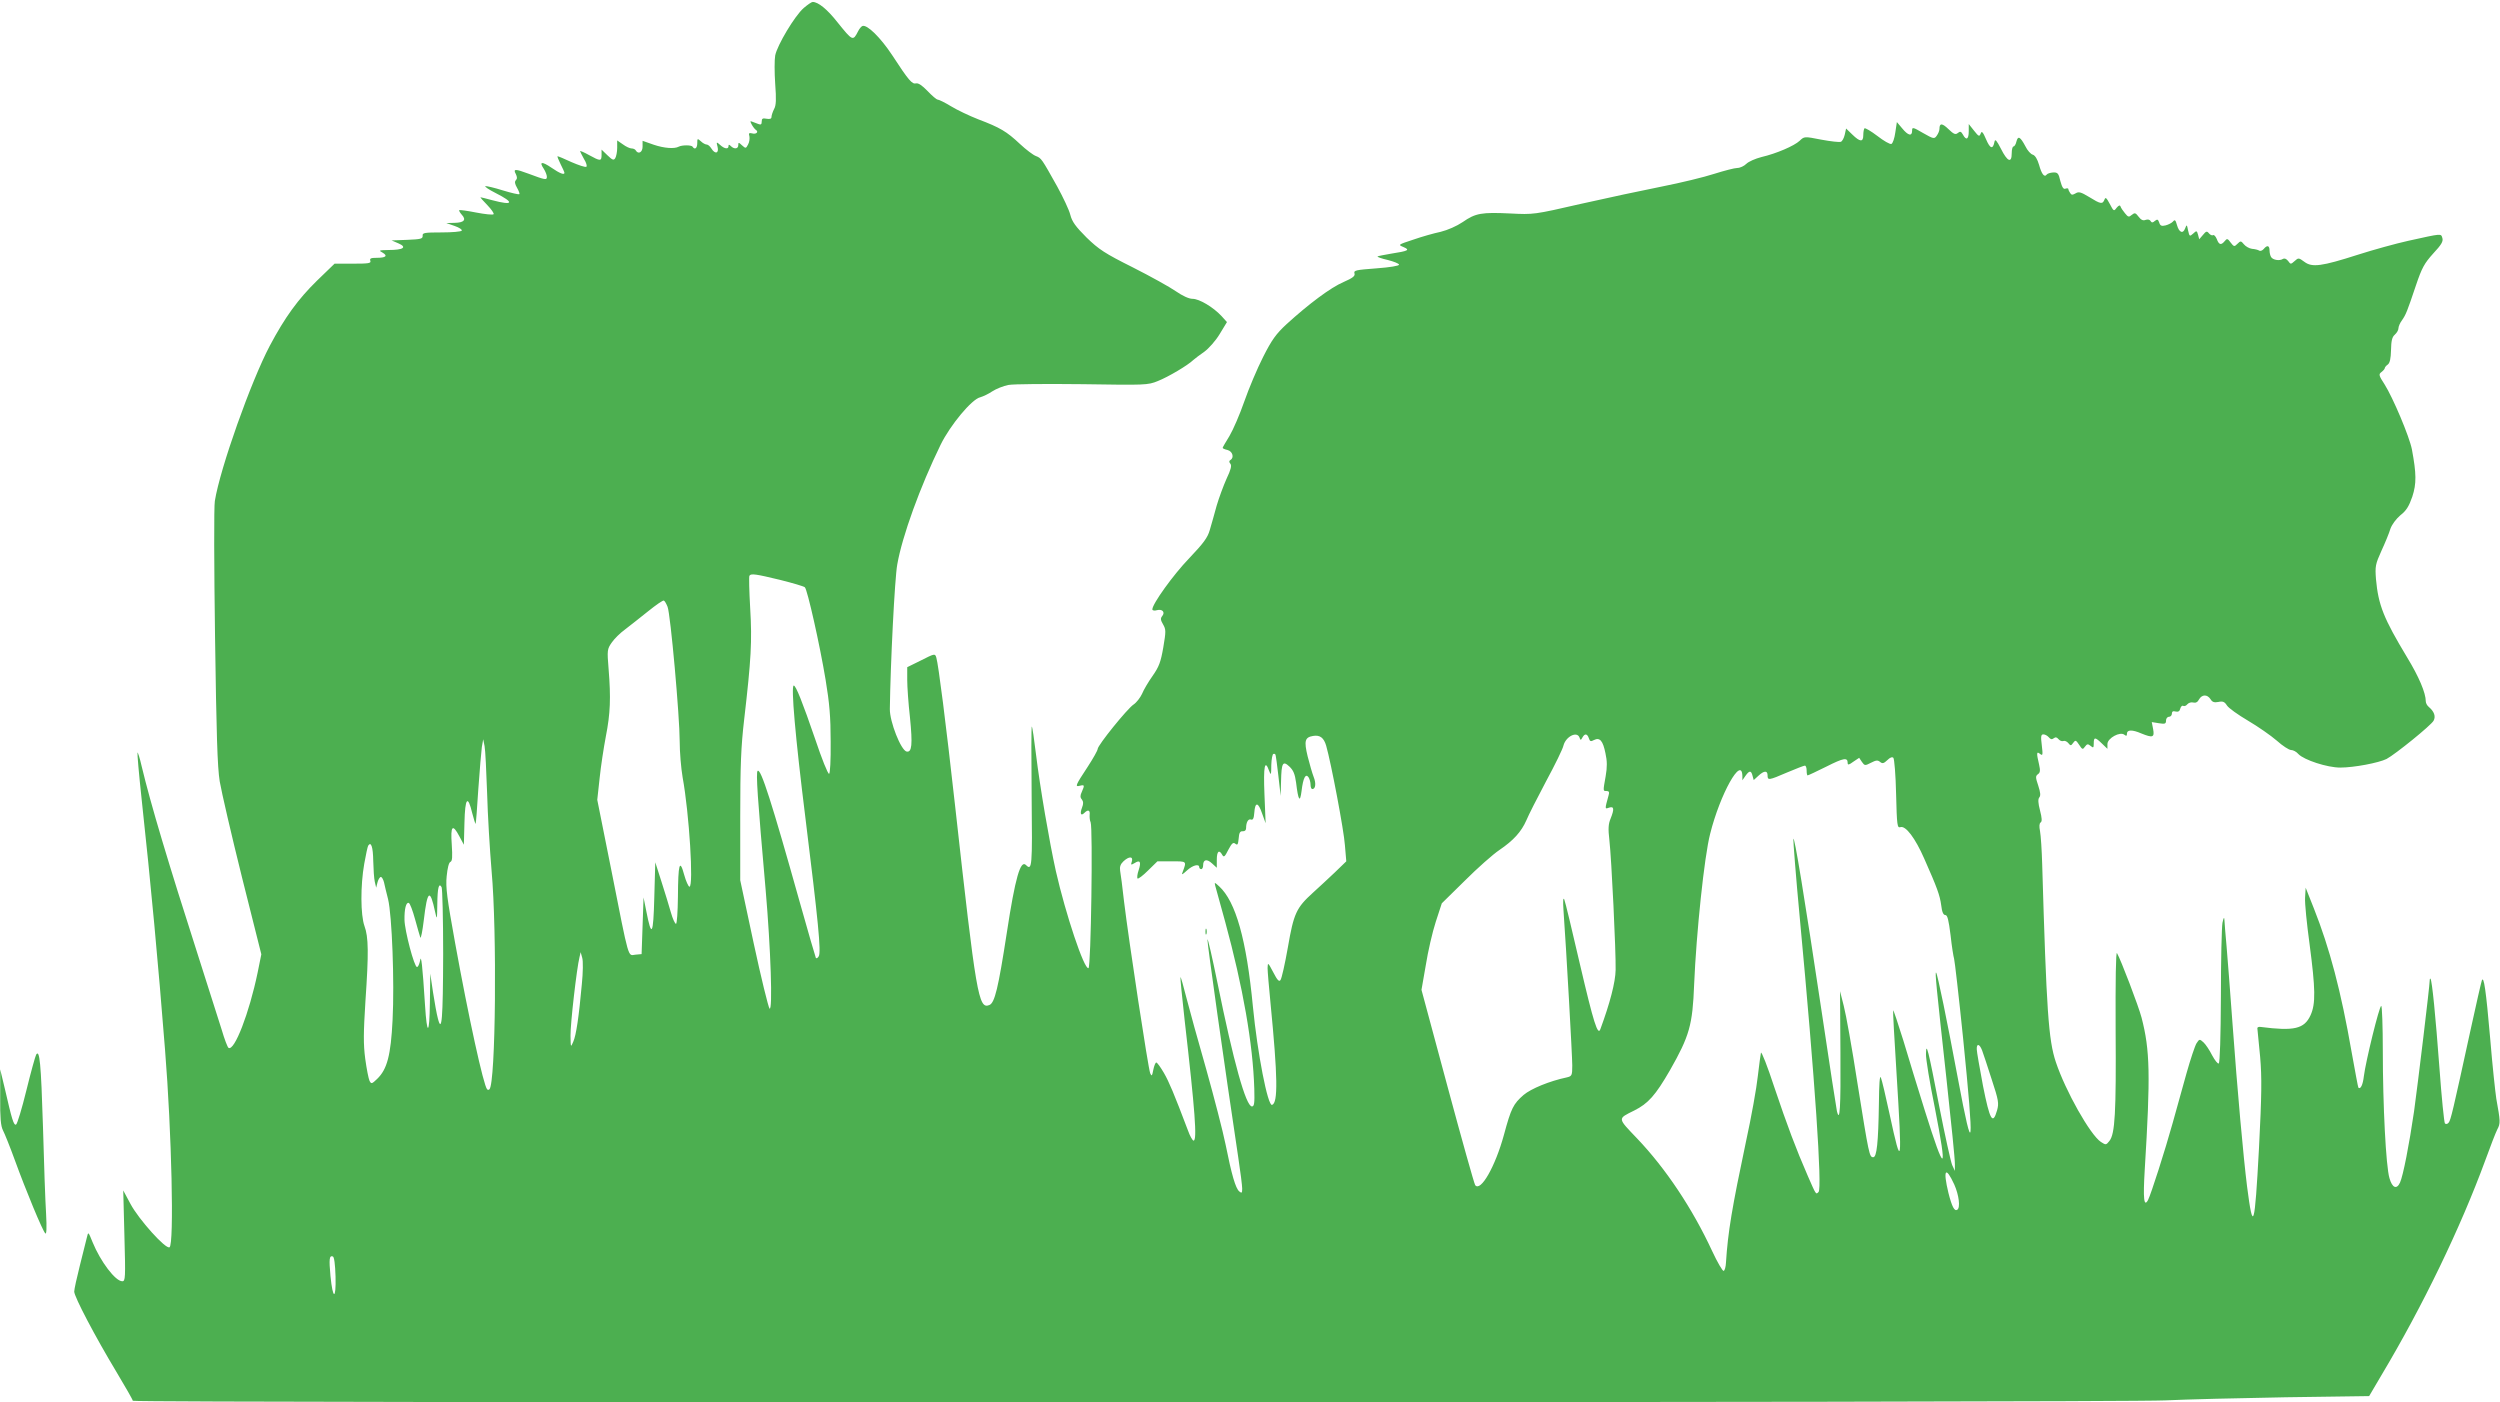 <?xml version="1.0" standalone="no"?>
<!DOCTYPE svg PUBLIC "-//W3C//DTD SVG 20010904//EN"
 "http://www.w3.org/TR/2001/REC-SVG-20010904/DTD/svg10.dtd">
<svg version="1.0" xmlns="http://www.w3.org/2000/svg"
 width="1280pt" height="718pt" viewBox="0 0 1280 718"
 preserveAspectRatio="xMidYMid meet">
<g transform="translate(0,718) scale(0.1,-0.1)"
fill="#4caf50" stroke="none">
<path d="M4115 7139 c-46 -40 -136 -191 -146 -243 -4 -22 -4 -87 0 -145 6 -80
5 -111 -6 -130 -7 -14 -13 -32 -13 -40 0 -9 -8 -12 -25 -9 -20 4 -25 1 -25
-14 0 -15 -4 -18 -17 -13 -10 4 -24 9 -32 12 -11 5 -11 2 -2 -15 6 -11 16 -24
21 -27 16 -10 2 -24 -19 -18 -16 4 -19 1 -14 -15 2 -11 0 -30 -7 -42 -11 -21
-12 -21 -31 -4 -17 16 -19 16 -19 1 0 -20 -21 -22 -38 -5 -9 9 -12 9 -12 0 0
-17 -20 -15 -43 6 -19 17 -20 16 -13 -10 8 -34 -13 -39 -32 -8 -7 11 -17 20
-24 20 -6 0 -20 7 -30 17 -17 15 -18 15 -18 -10 0 -26 -13 -36 -24 -18 -6 9
-54 9 -71 0 -22 -12 -75 -8 -128 10 l-57 20 0 -30 c0 -29 -22 -41 -35 -19 -3
6 -13 10 -22 10 -8 0 -28 9 -44 21 l-29 20 0 -38 c0 -21 -5 -45 -10 -53 -8
-12 -14 -10 -40 15 l-30 29 0 -27 c0 -33 -6 -33 -64 -1 -25 14 -46 23 -46 20
0 -2 9 -20 20 -40 12 -19 17 -37 12 -40 -6 -3 -39 8 -76 24 -36 17 -68 30 -71
30 -3 0 4 -18 15 -40 11 -21 20 -42 20 -45 0 -12 -24 -3 -66 26 -50 34 -65 32
-40 -5 9 -14 16 -33 16 -41 0 -18 -7 -17 -95 16 -67 25 -79 25 -64 -2 7 -15 8
-24 0 -32 -7 -7 -5 -19 6 -38 9 -16 15 -31 12 -33 -3 -3 -41 6 -84 19 -44 14
-84 23 -90 22 -5 -2 18 -18 52 -35 99 -50 92 -66 -17 -37 -30 8 -57 15 -60 15
-2 0 13 -18 35 -40 21 -22 36 -43 32 -47 -4 -4 -44 0 -90 9 -45 9 -84 14 -86
12 -2 -2 4 -13 13 -23 25 -27 12 -41 -37 -42 l-42 -1 43 -15 c23 -8 40 -19 36
-24 -3 -5 -49 -9 -103 -9 -88 0 -99 -2 -97 -17 1 -16 -10 -18 -79 -21 l-80 -3
35 -15 c46 -20 25 -34 -50 -34 -50 -1 -53 -2 -32 -13 29 -17 18 -27 -29 -27
-30 0 -37 -3 -33 -15 5 -13 -8 -15 -88 -15 l-95 0 -90 -87 c-97 -95 -164 -187
-242 -334 -96 -182 -254 -626 -281 -794 -5 -27 -4 -340 1 -695 7 -497 12 -667
24 -741 9 -53 60 -274 114 -491 l99 -394 -19 -94 c-43 -207 -119 -404 -149
-385 -5 3 -21 45 -35 93 -15 48 -69 218 -120 377 -156 486 -242 773 -290 973
-9 40 -19 71 -21 69 -2 -2 7 -108 21 -237 48 -442 85 -841 120 -1285 34 -422
47 -997 23 -1011 -19 -12 -158 143 -200 222 l-37 69 6 -232 c6 -218 5 -233
-11 -233 -35 0 -111 100 -152 200 -22 54 -22 55 -29 25 -4 -16 -20 -81 -36
-144 -16 -63 -29 -123 -29 -134 0 -26 107 -230 216 -411 46 -77 84 -143 84
-148 0 -12 10171 -10 10405 2 105 5 382 12 618 16 l427 6 63 107 c212 355 405
755 532 1101 25 69 52 139 61 157 17 32 16 41 -5 158 -5 33 -20 170 -31 305
-22 254 -33 326 -43 300 -3 -8 -29 -121 -57 -250 -92 -422 -102 -465 -113
-478 -5 -7 -14 -9 -19 -4 -4 4 -17 132 -28 283 -20 269 -38 450 -46 458 -2 2
-4 -2 -4 -10 0 -26 -60 -524 -80 -669 -25 -171 -56 -330 -72 -365 -17 -37 -40
-27 -54 23 -18 59 -34 374 -34 650 0 127 -4 232 -8 232 -10 0 -80 -286 -89
-360 -5 -44 -17 -69 -28 -59 -2 2 -17 85 -35 184 -54 310 -112 530 -193 734
l-42 106 -3 -51 c-2 -28 9 -135 23 -238 30 -228 32 -305 5 -364 -32 -70 -84
-82 -255 -60 -12 2 -19 -2 -17 -10 1 -7 7 -72 14 -144 9 -106 8 -193 -6 -467
-22 -408 -30 -436 -61 -196 -19 153 -49 482 -75 840 -11 154 -25 330 -30 390
-6 61 -10 121 -11 135 -1 17 -4 13 -10 -15 -4 -22 -8 -192 -8 -377 -1 -205 -5
-339 -11 -343 -5 -3 -20 16 -34 42 -13 26 -33 56 -44 66 -20 18 -21 18 -36 -5
-8 -13 -31 -82 -51 -153 -20 -72 -52 -186 -71 -255 -39 -140 -111 -365 -126
-394 -21 -39 -26 5 -17 154 30 487 27 613 -16 779 -16 61 -107 299 -126 331
-6 9 -8 -139 -7 -390 3 -429 -3 -536 -32 -572 -17 -21 -18 -21 -43 -5 -55 36
-182 262 -231 409 -38 113 -48 264 -70 1013 -2 72 -7 147 -11 169 -5 25 -4 40
3 45 8 5 7 22 -3 61 -10 38 -11 58 -4 67 8 9 6 26 -5 60 -14 42 -15 49 -2 59
12 8 13 19 6 50 -14 59 -13 69 5 54 14 -11 15 -6 9 44 -6 46 -4 56 8 56 9 0
21 -7 28 -15 9 -11 16 -12 25 -5 9 7 16 6 24 -4 7 -8 18 -13 25 -10 7 3 19 -2
26 -11 11 -14 14 -14 25 2 11 15 14 14 30 -10 16 -25 19 -26 30 -10 11 15 15
15 29 4 14 -12 16 -10 16 13 0 33 7 33 42 -1 l28 -27 0 25 c1 30 65 65 87 47
10 -8 13 -6 13 6 0 20 27 21 73 1 59 -24 69 -21 61 22 l-7 36 37 -6 c31 -5 36
-3 36 14 0 10 7 19 15 19 8 0 15 7 15 16 0 11 6 15 19 11 13 -3 21 1 24 15 3
11 10 17 15 14 5 -3 15 0 21 8 7 8 20 12 31 9 12 -3 22 2 29 16 15 26 42 27
59 1 9 -15 19 -18 40 -14 23 5 32 1 44 -18 8 -13 57 -48 108 -78 51 -30 117
-76 147 -102 30 -27 63 -48 73 -48 11 0 28 -9 38 -21 29 -30 147 -69 214 -69
70 0 196 24 237 44 45 24 228 172 241 196 12 22 3 47 -24 70 -9 7 -16 20 -16
29 0 43 -35 126 -96 226 -119 198 -147 266 -159 400 -5 66 -3 76 28 145 19 41
40 92 46 113 8 22 29 50 51 69 30 23 44 46 61 95 22 67 21 118 -2 242 -13 66
-97 265 -140 333 -30 46 -31 52 -16 63 9 7 17 16 17 20 0 4 7 13 16 19 10 8
15 30 16 73 1 47 5 67 19 79 11 10 19 24 19 33 0 9 8 28 18 41 20 29 26 43 72
180 30 89 43 112 88 162 42 45 52 62 47 79 -8 24 2 25 -175 -14 -63 -14 -179
-46 -257 -71 -187 -60 -235 -66 -274 -37 -30 22 -31 22 -51 4 -19 -17 -20 -17
-33 1 -9 11 -18 15 -27 10 -17 -11 -51 -5 -60 10 -4 6 -8 21 -8 34 0 25 -12
29 -30 7 -7 -8 -17 -12 -23 -8 -6 4 -23 8 -37 9 -14 2 -32 12 -41 23 -15 18
-17 19 -33 3 -16 -16 -18 -16 -35 6 -15 21 -19 22 -30 8 -19 -23 -30 -20 -41
10 -6 14 -14 23 -19 20 -5 -3 -14 1 -21 9 -10 13 -15 12 -31 -8 l-19 -22 -6
23 c-6 22 -8 22 -25 6 -18 -16 -19 -15 -26 16 -6 31 -7 32 -15 11 -11 -30 -31
-22 -42 17 -7 26 -11 29 -20 18 -6 -7 -23 -16 -38 -20 -21 -5 -28 -2 -33 15
-6 16 -9 18 -22 8 -11 -10 -16 -10 -22 -1 -4 8 -15 10 -26 6 -12 -5 -23 0 -35
16 -16 21 -20 22 -35 10 -15 -13 -19 -12 -35 8 -10 12 -21 28 -23 35 -3 8 -9
6 -20 -7 -14 -19 -15 -18 -35 20 -17 32 -22 36 -27 22 -10 -25 -20 -23 -78 13
-43 26 -54 29 -70 19 -16 -9 -21 -9 -28 2 -5 7 -9 16 -9 20 0 4 -7 5 -15 2
-10 -4 -17 6 -26 39 -9 40 -14 45 -37 44 -15 -1 -30 -6 -33 -11 -12 -16 -26 3
-39 50 -9 30 -20 48 -32 52 -10 2 -28 22 -38 43 -26 49 -38 56 -46 24 -3 -14
-10 -25 -15 -25 -5 0 -9 -16 -9 -35 0 -52 -22 -43 -55 23 -22 43 -30 52 -33
37 -8 -41 -22 -38 -43 11 -17 40 -23 45 -28 30 -7 -17 -10 -15 -34 15 l-27 34
0 -37 c0 -42 -13 -49 -30 -17 -9 16 -14 18 -26 8 -12 -10 -21 -6 -48 20 -32
31 -46 32 -46 1 0 -9 -6 -24 -14 -35 -12 -17 -16 -17 -70 14 -53 31 -56 31
-56 12 0 -30 -20 -26 -51 12 l-27 32 -8 -53 c-4 -30 -13 -56 -20 -59 -7 -3
-40 16 -72 41 -33 25 -62 42 -66 39 -3 -4 -6 -19 -6 -35 0 -36 -16 -36 -56 3
l-32 31 -7 -32 c-4 -17 -13 -34 -20 -36 -7 -3 -52 2 -100 11 -87 17 -87 17
-111 -6 -28 -26 -118 -65 -195 -83 -31 -8 -66 -23 -78 -35 -11 -11 -32 -21
-46 -21 -14 0 -67 -14 -118 -30 -52 -17 -172 -46 -268 -65 -96 -19 -283 -59
-416 -89 -239 -55 -242 -55 -360 -49 -147 7 -178 2 -244 -44 -31 -21 -77 -41
-113 -50 -34 -7 -97 -25 -140 -40 -79 -26 -79 -26 -50 -38 35 -15 25 -20 -65
-34 -35 -6 -66 -12 -68 -14 -2 -3 21 -11 52 -18 31 -8 57 -18 58 -24 1 -6 -47
-14 -116 -19 -105 -8 -117 -10 -112 -26 4 -13 -8 -23 -56 -44 -66 -28 -179
-113 -291 -215 -55 -51 -76 -80 -121 -169 -30 -59 -73 -161 -96 -227 -23 -66
-57 -145 -76 -177 -19 -31 -35 -58 -35 -61 0 -3 11 -8 25 -11 26 -7 35 -39 15
-51 -8 -5 -8 -11 0 -20 7 -9 2 -30 -20 -76 -16 -36 -39 -98 -51 -139 -11 -41
-27 -97 -35 -124 -11 -39 -32 -67 -106 -145 -81 -84 -188 -233 -188 -261 0 -6
11 -8 24 -4 28 7 43 -11 26 -31 -9 -11 -8 -20 5 -42 15 -26 15 -35 1 -118 -13
-75 -22 -99 -55 -146 -22 -31 -46 -72 -54 -92 -9 -19 -28 -44 -43 -54 -32 -21
-184 -209 -184 -228 0 -7 -23 -48 -51 -91 -64 -97 -66 -104 -40 -97 24 6 25 3
10 -31 -9 -19 -9 -29 0 -39 8 -11 9 -22 1 -42 -12 -31 -6 -45 12 -27 19 19 30
14 27 -10 -1 -13 1 -30 5 -38 12 -28 2 -743 -11 -747 -22 -8 -117 277 -167
497 -33 149 -81 428 -102 600 -9 74 -18 137 -21 140 -3 3 -3 -158 -1 -357 4
-362 2 -383 -29 -352 -28 28 -55 -64 -98 -346 -44 -285 -62 -361 -90 -371 -55
-22 -67 48 -175 1021 -48 431 -85 720 -96 758 -7 22 -7 22 -84 -17 l-65 -32 0
-65 c0 -35 6 -122 14 -192 14 -140 10 -180 -17 -175 -29 6 -87 153 -86 218 3
230 25 670 38 740 25 144 117 398 222 613 49 100 160 234 203 243 14 4 42 17
61 30 20 13 57 28 83 33 26 5 197 6 380 4 321 -5 334 -5 385 16 53 21 153 80
182 108 8 7 34 27 56 42 23 17 58 56 79 91 l37 61 -28 31 c-43 46 -114 88
-148 88 -19 0 -51 15 -86 39 -30 21 -129 76 -220 122 -144 72 -174 92 -237
153 -56 56 -74 81 -83 116 -6 25 -37 90 -67 145 -80 143 -81 145 -109 156 -14
5 -51 33 -82 62 -68 64 -102 84 -213 126 -46 18 -109 48 -140 67 -31 19 -62
34 -68 34 -6 0 -29 20 -52 44 -27 28 -47 42 -59 39 -20 -5 -37 14 -123 146
-59 89 -127 156 -151 148 -6 -2 -16 -14 -22 -26 -27 -53 -28 -52 -107 46 -52
66 -98 103 -126 103 -6 0 -26 -14 -46 -31z m-121 -2928 c64 -16 122 -33 127
-38 13 -13 76 -292 106 -473 20 -120 26 -192 26 -317 1 -97 -3 -164 -8 -165
-6 -2 -38 78 -71 177 -65 189 -99 275 -110 275 -15 0 8 -263 60 -680 65 -525
81 -684 68 -706 -5 -9 -12 -13 -15 -8 -2 5 -40 133 -82 284 -143 510 -200 689
-216 673 -9 -9 -1 -133 41 -608 26 -300 37 -624 20 -609 -6 7 -43 157 -81 334
l-69 323 0 326 c0 262 4 359 20 496 36 311 41 401 31 570 -5 88 -7 163 -4 167
7 13 33 9 157 -21z m-576 -138 c15 -37 62 -562 62 -688 0 -55 7 -138 15 -185
34 -185 57 -560 35 -560 -5 0 -18 28 -27 61 -23 85 -31 57 -32 -113 -1 -78 -5
-138 -10 -138 -5 0 -17 26 -26 58 -9 31 -30 102 -48 157 l-32 100 -5 -180 c-5
-194 -14 -209 -41 -70 l-14 70 -5 -145 -5 -145 -32 -3 c-39 -4 -30 -38 -123
433 l-72 360 12 110 c6 60 21 157 32 215 23 117 26 196 14 345 -8 96 -7 102
16 135 13 19 43 49 68 67 25 19 78 61 118 93 41 33 77 58 81 55 5 -2 13 -17
19 -32z m3372 -711 c25 -87 91 -434 96 -510 l7 -82 -60 -58 c-33 -31 -82 -77
-110 -102 -86 -78 -99 -106 -129 -280 -15 -85 -32 -161 -38 -168 -7 -10 -16
-1 -37 40 -27 51 -28 52 -29 22 0 -17 7 -98 15 -180 37 -378 39 -511 8 -521
-22 -8 -75 266 -98 502 -33 345 -88 539 -173 617 -23 21 -25 22 -20 3 3 -11
26 -94 51 -185 91 -334 142 -624 149 -855 2 -73 0 -90 -12 -90 -31 0 -95 231
-176 630 -27 132 -50 233 -52 225 -2 -13 86 -638 158 -1117 11 -72 20 -144 20
-158 0 -23 -2 -26 -15 -15 -19 16 -39 85 -70 240 -14 69 -59 242 -99 385 -41
143 -87 309 -102 368 -15 59 -28 106 -30 104 -2 -1 8 -99 21 -217 54 -470 65
-620 46 -620 -5 0 -19 24 -29 53 -72 190 -96 247 -123 294 -17 29 -34 53 -39
53 -4 0 -11 -17 -15 -37 -6 -33 -9 -35 -16 -18 -10 23 -110 681 -134 880 -8
72 -17 142 -20 157 -3 20 2 34 17 48 29 27 51 26 43 -1 -6 -18 -5 -19 14 -8
28 18 35 7 21 -36 -7 -20 -9 -39 -6 -43 4 -3 28 15 54 41 l48 47 73 0 c79 0
77 2 56 -55 -7 -16 -3 -15 22 8 29 27 63 36 63 17 0 -5 5 -10 10 -10 6 0 10 9
10 19 0 31 19 35 46 10 l24 -22 0 41 c0 44 12 54 28 25 8 -14 13 -10 31 26 18
34 25 40 36 31 11 -9 14 -4 17 27 2 29 7 38 21 37 10 -1 17 5 17 16 0 30 11
49 25 44 10 -4 15 6 17 35 4 57 20 55 40 -4 l18 -50 -6 148 c-6 146 2 182 24
120 9 -25 11 -21 11 30 1 31 6 57 11 57 13 0 10 12 25 -110 l12 -105 2 75 c2
95 9 107 43 75 20 -19 28 -38 34 -82 11 -92 20 -106 28 -43 8 68 21 92 36 70
5 -8 10 -25 10 -37 0 -13 4 -23 9 -23 17 0 20 30 7 62 -7 18 -21 66 -31 106
-19 79 -14 97 28 104 35 6 55 -9 67 -50z m1297 42 c5 -15 7 -15 15 0 12 22 25
20 33 -4 5 -16 10 -18 26 -9 30 15 46 -3 59 -68 9 -40 9 -71 1 -117 -14 -79
-14 -76 5 -76 12 0 15 -6 10 -22 -20 -73 -20 -71 3 -63 25 8 27 -7 7 -57 -11
-26 -13 -51 -6 -109 11 -96 34 -573 32 -665 -1 -63 -29 -170 -78 -303 -13 -37
-35 34 -104 329 -40 173 -76 324 -81 335 -6 12 -7 -9 -4 -55 14 -193 45 -746
45 -795 0 -51 -2 -55 -27 -61 -90 -19 -184 -58 -222 -90 -53 -46 -64 -68 -101
-205 -44 -161 -119 -293 -147 -257 -5 7 -69 235 -142 506 l-133 494 22 126
c11 70 34 170 51 222 l31 95 118 116 c64 64 144 135 177 157 72 49 112 93 138
152 10 25 56 115 101 200 46 85 86 167 89 183 12 46 69 75 82 41z m-5593 -284
c3 -113 14 -293 23 -400 28 -308 21 -1086 -11 -1117 -3 -4 -9 -4 -12 0 -18 18
-95 369 -164 750 -41 227 -49 284 -43 341 4 41 11 70 19 73 10 4 11 25 7 89
-7 97 4 108 39 42 l23 -43 3 113 c3 128 17 145 40 48 8 -31 16 -56 17 -54 2 2
8 82 14 178 7 96 15 193 18 215 l7 40 7 -35 c4 -19 9 -127 13 -240z m7214 -5
c4 -163 6 -175 22 -170 27 9 76 -56 122 -161 66 -149 80 -187 87 -239 4 -35
11 -50 21 -50 11 0 17 -24 27 -104 6 -57 15 -111 18 -120 3 -9 24 -191 46
-406 58 -576 52 -627 -26 -210 -56 300 -105 538 -112 545 -7 7 1 -71 53 -545
24 -220 44 -416 43 -435 l0 -35 -14 30 c-7 17 -37 152 -66 300 -57 294 -67
335 -68 268 -1 -23 19 -146 45 -273 67 -344 53 -348 -51 -16 -35 111 -84 272
-110 359 -27 86 -50 156 -52 154 -2 -2 6 -145 17 -318 30 -480 27 -503 -35
-215 -20 93 -40 178 -45 189 -6 14 -9 -34 -10 -133 -3 -201 -11 -275 -29 -275
-20 0 -22 12 -81 380 -27 176 -59 354 -70 395 l-19 75 2 -312 c2 -287 -3 -364
-18 -302 -3 13 -37 233 -75 489 -91 607 -144 930 -148 904 -1 -11 13 -193 33
-405 78 -831 115 -1383 96 -1402 -14 -14 -12 -16 -55 82 -61 140 -105 257
-172 456 -34 104 -65 183 -68 175 -2 -8 -9 -62 -16 -120 -6 -58 -33 -209 -61
-337 -71 -336 -92 -460 -102 -617 -1 -22 -6 -41 -12 -43 -5 -2 -32 44 -59 102
-101 218 -238 423 -384 576 -102 107 -101 100 -15 143 72 36 109 78 183 206
100 176 116 231 124 440 11 262 52 656 82 771 51 204 162 402 165 296 l0 -22
16 23 c20 28 29 28 36 0 l6 -22 24 22 c29 27 47 28 47 2 0 -26 5 -26 100 15
45 19 86 35 91 35 5 0 9 -11 9 -25 0 -14 2 -25 5 -25 3 0 46 20 96 45 89 45
109 48 109 19 0 -12 6 -11 29 6 l30 20 14 -21 c14 -20 16 -20 47 -4 25 13 34
14 46 4 12 -10 19 -8 37 9 14 14 25 18 31 12 5 -5 12 -89 14 -185z m-7797
-343 c1 -42 4 -90 8 -107 l7 -30 7 28 c4 15 12 27 17 27 5 0 12 -12 16 -27 3
-16 13 -55 21 -87 20 -83 33 -424 23 -618 -9 -182 -28 -253 -79 -302 -27 -26
-30 -27 -39 -10 -5 11 -15 61 -22 113 -10 76 -9 134 1 295 17 247 16 328 -5
385 -20 56 -21 206 -1 319 8 45 17 87 20 92 15 24 25 -7 26 -78z m358 -476
c-1 -335 -7 -409 -27 -331 -6 22 -17 83 -25 135 l-14 95 -2 -150 c-2 -166 -15
-171 -25 -10 -13 205 -20 262 -25 227 -4 -18 -10 -33 -16 -33 -14 -1 -63 186
-64 241 -1 56 8 92 22 87 6 -2 20 -39 32 -83 12 -43 24 -86 27 -94 3 -8 11 32
18 90 18 154 32 163 58 40 9 -42 10 -40 11 41 1 85 8 111 22 87 4 -7 8 -161 8
-342z m710 -155 c-15 -166 -29 -262 -44 -295 -13 -30 -13 -30 -14 31 -1 60 32
347 46 402 l6 26 8 -29 c5 -16 4 -77 -2 -135z m7169 -338 c6 -16 28 -82 49
-148 36 -109 38 -124 28 -160 -22 -77 -37 -51 -72 125 -17 91 -32 175 -32 188
-1 31 14 28 27 -5z m-142 -688 c24 -54 32 -119 15 -129 -14 -9 -27 15 -45 86
-29 120 -15 141 30 43z m-8288 -471 c3 -121 -14 -119 -26 3 -8 87 -6 106 12
100 7 -2 12 -39 14 -103z"/>
<path d="M6172 2410 c0 -14 2 -19 5 -12 2 6 2 18 0 25 -3 6 -5 1 -5 -13z"/>
<path d="M185 1780 c-4 -7 -27 -89 -50 -183 -23 -94 -47 -173 -53 -175 -12 -4
-21 26 -57 183 l-24 100 0 -142 c-1 -107 3 -148 14 -170 8 -15 36 -84 61 -153
56 -154 142 -362 156 -375 6 -7 8 27 4 100 -4 61 -11 262 -16 447 -10 324 -17
398 -35 368z"/>
</g>
</svg>
